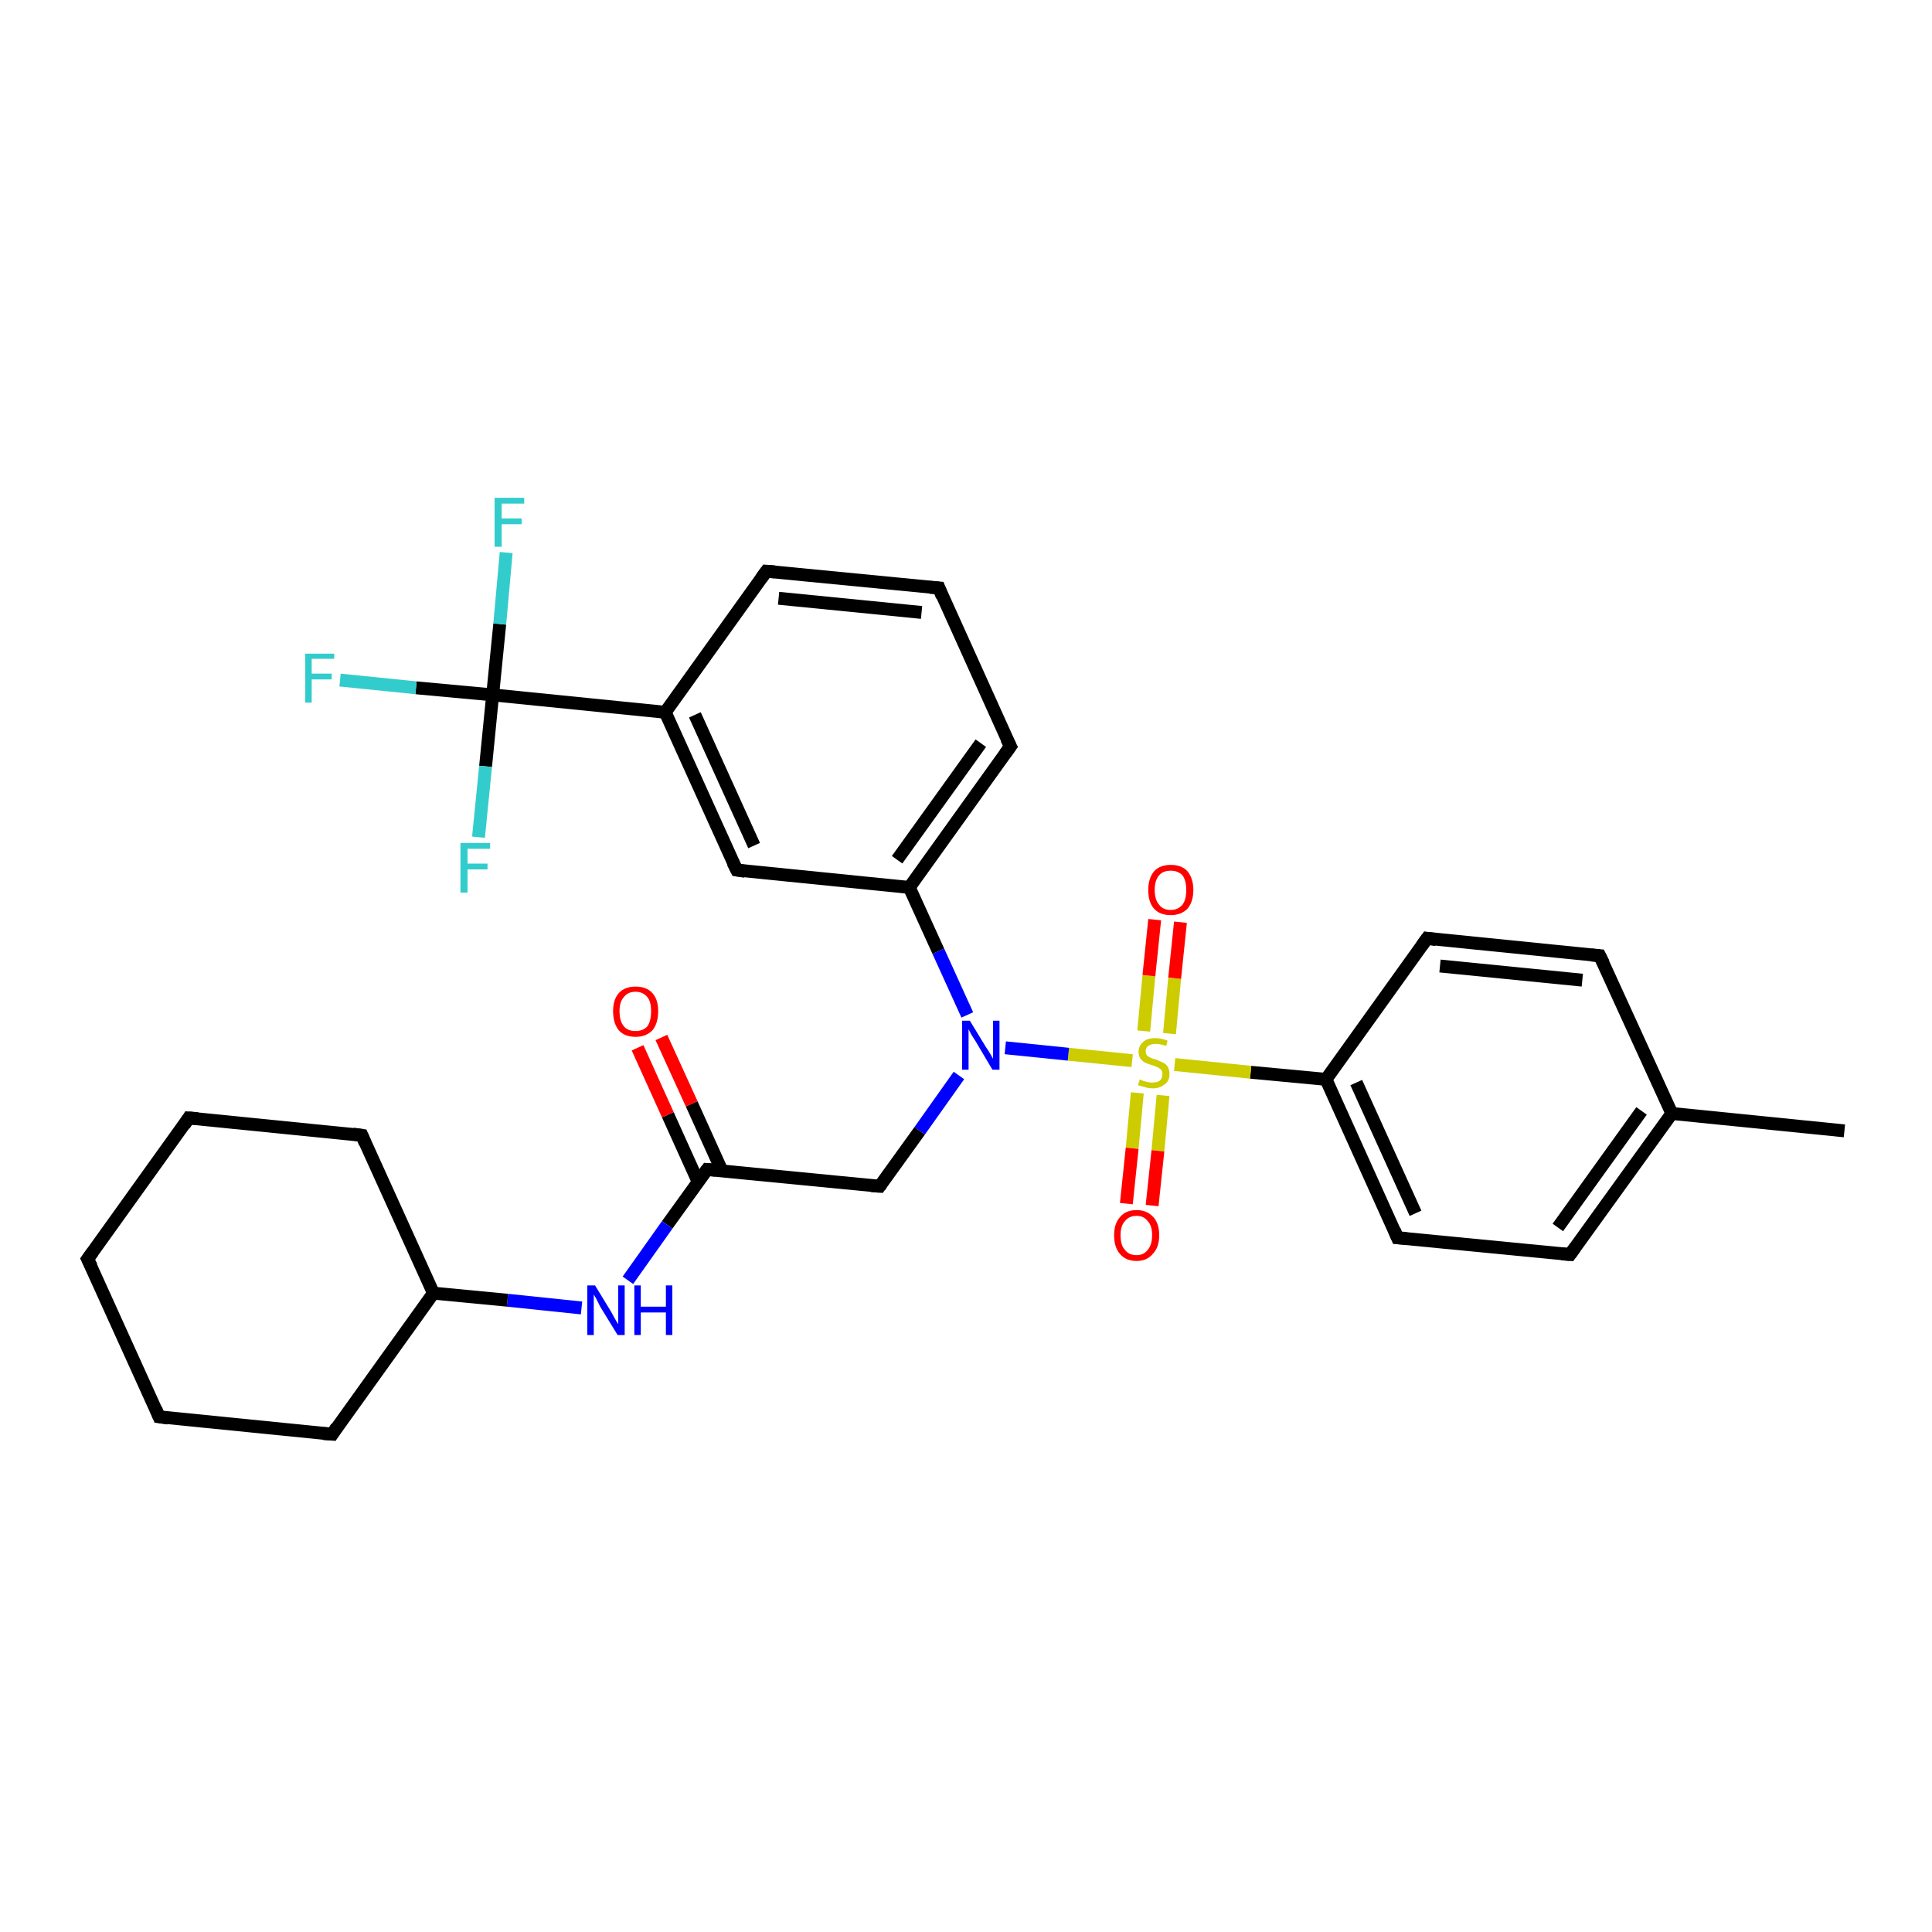 <?xml version='1.0' encoding='iso-8859-1'?>
<svg version='1.1' baseProfile='full'
              xmlns='http://www.w3.org/2000/svg'
                      xmlns:rdkit='http://www.rdkit.org/xml'
                      xmlns:xlink='http://www.w3.org/1999/xlink'
                  xml:space='preserve'
width='300px' height='300px' viewBox='0 0 300 300'>
<!-- END OF HEADER -->
<rect style='opacity:1.0;fill:#FFFFFF;stroke:none' width='300.0' height='300.0' x='0.0' y='0.0'> </rect>
<path class='bond-0 atom-0 atom-1' d='M 286.4,175.6 L 259.6,172.9' style='fill:none;fill-rule:evenodd;stroke:#000000;stroke-width:2.0px;stroke-linecap:butt;stroke-linejoin:miter;stroke-opacity:1' />
<path class='bond-1 atom-1 atom-2' d='M 259.6,172.9 L 243.8,194.8' style='fill:none;fill-rule:evenodd;stroke:#000000;stroke-width:2.0px;stroke-linecap:butt;stroke-linejoin:miter;stroke-opacity:1' />
<path class='bond-1 atom-1 atom-2' d='M 254.9,172.5 L 241.9,190.6' style='fill:none;fill-rule:evenodd;stroke:#000000;stroke-width:2.0px;stroke-linecap:butt;stroke-linejoin:miter;stroke-opacity:1' />
<path class='bond-2 atom-2 atom-3' d='M 243.8,194.8 L 217.0,192.2' style='fill:none;fill-rule:evenodd;stroke:#000000;stroke-width:2.0px;stroke-linecap:butt;stroke-linejoin:miter;stroke-opacity:1' />
<path class='bond-3 atom-3 atom-4' d='M 217.0,192.2 L 205.9,167.6' style='fill:none;fill-rule:evenodd;stroke:#000000;stroke-width:2.0px;stroke-linecap:butt;stroke-linejoin:miter;stroke-opacity:1' />
<path class='bond-3 atom-3 atom-4' d='M 219.8,188.4 L 210.6,168.1' style='fill:none;fill-rule:evenodd;stroke:#000000;stroke-width:2.0px;stroke-linecap:butt;stroke-linejoin:miter;stroke-opacity:1' />
<path class='bond-4 atom-4 atom-5' d='M 205.9,167.6 L 221.6,145.7' style='fill:none;fill-rule:evenodd;stroke:#000000;stroke-width:2.0px;stroke-linecap:butt;stroke-linejoin:miter;stroke-opacity:1' />
<path class='bond-5 atom-5 atom-6' d='M 221.6,145.7 L 248.4,148.4' style='fill:none;fill-rule:evenodd;stroke:#000000;stroke-width:2.0px;stroke-linecap:butt;stroke-linejoin:miter;stroke-opacity:1' />
<path class='bond-5 atom-5 atom-6' d='M 223.6,150.0 L 245.7,152.2' style='fill:none;fill-rule:evenodd;stroke:#000000;stroke-width:2.0px;stroke-linecap:butt;stroke-linejoin:miter;stroke-opacity:1' />
<path class='bond-6 atom-4 atom-7' d='M 205.9,167.6 L 194.2,166.5' style='fill:none;fill-rule:evenodd;stroke:#000000;stroke-width:2.0px;stroke-linecap:butt;stroke-linejoin:miter;stroke-opacity:1' />
<path class='bond-6 atom-4 atom-7' d='M 194.2,166.5 L 182.4,165.3' style='fill:none;fill-rule:evenodd;stroke:#CCCC00;stroke-width:2.0px;stroke-linecap:butt;stroke-linejoin:miter;stroke-opacity:1' />
<path class='bond-7 atom-7 atom-8' d='M 181.6,160.5 L 182.4,151.9' style='fill:none;fill-rule:evenodd;stroke:#CCCC00;stroke-width:2.0px;stroke-linecap:butt;stroke-linejoin:miter;stroke-opacity:1' />
<path class='bond-7 atom-7 atom-8' d='M 182.4,151.9 L 183.3,143.2' style='fill:none;fill-rule:evenodd;stroke:#FF0000;stroke-width:2.0px;stroke-linecap:butt;stroke-linejoin:miter;stroke-opacity:1' />
<path class='bond-7 atom-7 atom-8' d='M 177.6,160.1 L 178.4,151.5' style='fill:none;fill-rule:evenodd;stroke:#CCCC00;stroke-width:2.0px;stroke-linecap:butt;stroke-linejoin:miter;stroke-opacity:1' />
<path class='bond-7 atom-7 atom-8' d='M 178.4,151.5 L 179.3,142.8' style='fill:none;fill-rule:evenodd;stroke:#FF0000;stroke-width:2.0px;stroke-linecap:butt;stroke-linejoin:miter;stroke-opacity:1' />
<path class='bond-8 atom-7 atom-9' d='M 176.6,169.7 L 175.8,178.3' style='fill:none;fill-rule:evenodd;stroke:#CCCC00;stroke-width:2.0px;stroke-linecap:butt;stroke-linejoin:miter;stroke-opacity:1' />
<path class='bond-8 atom-7 atom-9' d='M 175.8,178.3 L 174.9,186.9' style='fill:none;fill-rule:evenodd;stroke:#FF0000;stroke-width:2.0px;stroke-linecap:butt;stroke-linejoin:miter;stroke-opacity:1' />
<path class='bond-8 atom-7 atom-9' d='M 180.6,170.1 L 179.8,178.7' style='fill:none;fill-rule:evenodd;stroke:#CCCC00;stroke-width:2.0px;stroke-linecap:butt;stroke-linejoin:miter;stroke-opacity:1' />
<path class='bond-8 atom-7 atom-9' d='M 179.8,178.7 L 178.9,187.2' style='fill:none;fill-rule:evenodd;stroke:#FF0000;stroke-width:2.0px;stroke-linecap:butt;stroke-linejoin:miter;stroke-opacity:1' />
<path class='bond-9 atom-7 atom-10' d='M 175.8,164.7 L 165.9,163.7' style='fill:none;fill-rule:evenodd;stroke:#CCCC00;stroke-width:2.0px;stroke-linecap:butt;stroke-linejoin:miter;stroke-opacity:1' />
<path class='bond-9 atom-7 atom-10' d='M 165.9,163.7 L 156.1,162.7' style='fill:none;fill-rule:evenodd;stroke:#0000FF;stroke-width:2.0px;stroke-linecap:butt;stroke-linejoin:miter;stroke-opacity:1' />
<path class='bond-10 atom-10 atom-11' d='M 148.9,167.0 L 142.8,175.6' style='fill:none;fill-rule:evenodd;stroke:#0000FF;stroke-width:2.0px;stroke-linecap:butt;stroke-linejoin:miter;stroke-opacity:1' />
<path class='bond-10 atom-10 atom-11' d='M 142.8,175.6 L 136.6,184.2' style='fill:none;fill-rule:evenodd;stroke:#000000;stroke-width:2.0px;stroke-linecap:butt;stroke-linejoin:miter;stroke-opacity:1' />
<path class='bond-11 atom-11 atom-12' d='M 136.6,184.2 L 109.8,181.6' style='fill:none;fill-rule:evenodd;stroke:#000000;stroke-width:2.0px;stroke-linecap:butt;stroke-linejoin:miter;stroke-opacity:1' />
<path class='bond-12 atom-12 atom-13' d='M 112.1,181.8 L 107.4,171.4' style='fill:none;fill-rule:evenodd;stroke:#000000;stroke-width:2.0px;stroke-linecap:butt;stroke-linejoin:miter;stroke-opacity:1' />
<path class='bond-12 atom-12 atom-13' d='M 107.4,171.4 L 102.7,161.1' style='fill:none;fill-rule:evenodd;stroke:#FF0000;stroke-width:2.0px;stroke-linecap:butt;stroke-linejoin:miter;stroke-opacity:1' />
<path class='bond-12 atom-12 atom-13' d='M 108.4,183.5 L 103.7,173.1' style='fill:none;fill-rule:evenodd;stroke:#000000;stroke-width:2.0px;stroke-linecap:butt;stroke-linejoin:miter;stroke-opacity:1' />
<path class='bond-12 atom-12 atom-13' d='M 103.7,173.1 L 99.0,162.7' style='fill:none;fill-rule:evenodd;stroke:#FF0000;stroke-width:2.0px;stroke-linecap:butt;stroke-linejoin:miter;stroke-opacity:1' />
<path class='bond-13 atom-12 atom-14' d='M 109.8,181.6 L 103.6,190.2' style='fill:none;fill-rule:evenodd;stroke:#000000;stroke-width:2.0px;stroke-linecap:butt;stroke-linejoin:miter;stroke-opacity:1' />
<path class='bond-13 atom-12 atom-14' d='M 103.6,190.2 L 97.5,198.8' style='fill:none;fill-rule:evenodd;stroke:#0000FF;stroke-width:2.0px;stroke-linecap:butt;stroke-linejoin:miter;stroke-opacity:1' />
<path class='bond-14 atom-14 atom-15' d='M 90.3,203.1 L 78.8,201.9' style='fill:none;fill-rule:evenodd;stroke:#0000FF;stroke-width:2.0px;stroke-linecap:butt;stroke-linejoin:miter;stroke-opacity:1' />
<path class='bond-14 atom-14 atom-15' d='M 78.8,201.9 L 67.3,200.8' style='fill:none;fill-rule:evenodd;stroke:#000000;stroke-width:2.0px;stroke-linecap:butt;stroke-linejoin:miter;stroke-opacity:1' />
<path class='bond-15 atom-15 atom-16' d='M 67.3,200.8 L 56.2,176.3' style='fill:none;fill-rule:evenodd;stroke:#000000;stroke-width:2.0px;stroke-linecap:butt;stroke-linejoin:miter;stroke-opacity:1' />
<path class='bond-16 atom-16 atom-17' d='M 56.2,176.3 L 29.3,173.6' style='fill:none;fill-rule:evenodd;stroke:#000000;stroke-width:2.0px;stroke-linecap:butt;stroke-linejoin:miter;stroke-opacity:1' />
<path class='bond-17 atom-17 atom-18' d='M 29.3,173.6 L 13.6,195.5' style='fill:none;fill-rule:evenodd;stroke:#000000;stroke-width:2.0px;stroke-linecap:butt;stroke-linejoin:miter;stroke-opacity:1' />
<path class='bond-18 atom-18 atom-19' d='M 13.6,195.5 L 24.7,220.0' style='fill:none;fill-rule:evenodd;stroke:#000000;stroke-width:2.0px;stroke-linecap:butt;stroke-linejoin:miter;stroke-opacity:1' />
<path class='bond-19 atom-19 atom-20' d='M 24.7,220.0 L 51.6,222.7' style='fill:none;fill-rule:evenodd;stroke:#000000;stroke-width:2.0px;stroke-linecap:butt;stroke-linejoin:miter;stroke-opacity:1' />
<path class='bond-20 atom-10 atom-21' d='M 150.2,157.6 L 145.7,147.7' style='fill:none;fill-rule:evenodd;stroke:#0000FF;stroke-width:2.0px;stroke-linecap:butt;stroke-linejoin:miter;stroke-opacity:1' />
<path class='bond-20 atom-10 atom-21' d='M 145.7,147.7 L 141.2,137.8' style='fill:none;fill-rule:evenodd;stroke:#000000;stroke-width:2.0px;stroke-linecap:butt;stroke-linejoin:miter;stroke-opacity:1' />
<path class='bond-21 atom-21 atom-22' d='M 141.2,137.8 L 156.9,115.9' style='fill:none;fill-rule:evenodd;stroke:#000000;stroke-width:2.0px;stroke-linecap:butt;stroke-linejoin:miter;stroke-opacity:1' />
<path class='bond-21 atom-21 atom-22' d='M 139.3,133.5 L 152.3,115.4' style='fill:none;fill-rule:evenodd;stroke:#000000;stroke-width:2.0px;stroke-linecap:butt;stroke-linejoin:miter;stroke-opacity:1' />
<path class='bond-22 atom-22 atom-23' d='M 156.9,115.9 L 145.8,91.3' style='fill:none;fill-rule:evenodd;stroke:#000000;stroke-width:2.0px;stroke-linecap:butt;stroke-linejoin:miter;stroke-opacity:1' />
<path class='bond-23 atom-23 atom-24' d='M 145.8,91.3 L 119.0,88.7' style='fill:none;fill-rule:evenodd;stroke:#000000;stroke-width:2.0px;stroke-linecap:butt;stroke-linejoin:miter;stroke-opacity:1' />
<path class='bond-23 atom-23 atom-24' d='M 143.1,95.1 L 120.9,92.9' style='fill:none;fill-rule:evenodd;stroke:#000000;stroke-width:2.0px;stroke-linecap:butt;stroke-linejoin:miter;stroke-opacity:1' />
<path class='bond-24 atom-24 atom-25' d='M 119.0,88.7 L 103.3,110.6' style='fill:none;fill-rule:evenodd;stroke:#000000;stroke-width:2.0px;stroke-linecap:butt;stroke-linejoin:miter;stroke-opacity:1' />
<path class='bond-25 atom-25 atom-26' d='M 103.3,110.6 L 114.4,135.1' style='fill:none;fill-rule:evenodd;stroke:#000000;stroke-width:2.0px;stroke-linecap:butt;stroke-linejoin:miter;stroke-opacity:1' />
<path class='bond-25 atom-25 atom-26' d='M 107.9,111.0 L 117.1,131.3' style='fill:none;fill-rule:evenodd;stroke:#000000;stroke-width:2.0px;stroke-linecap:butt;stroke-linejoin:miter;stroke-opacity:1' />
<path class='bond-26 atom-25 atom-27' d='M 103.3,110.6 L 76.5,107.9' style='fill:none;fill-rule:evenodd;stroke:#000000;stroke-width:2.0px;stroke-linecap:butt;stroke-linejoin:miter;stroke-opacity:1' />
<path class='bond-27 atom-27 atom-28' d='M 76.5,107.9 L 64.6,106.8' style='fill:none;fill-rule:evenodd;stroke:#000000;stroke-width:2.0px;stroke-linecap:butt;stroke-linejoin:miter;stroke-opacity:1' />
<path class='bond-27 atom-27 atom-28' d='M 64.6,106.8 L 52.8,105.6' style='fill:none;fill-rule:evenodd;stroke:#33CCCC;stroke-width:2.0px;stroke-linecap:butt;stroke-linejoin:miter;stroke-opacity:1' />
<path class='bond-28 atom-27 atom-29' d='M 76.5,107.9 L 77.6,96.9' style='fill:none;fill-rule:evenodd;stroke:#000000;stroke-width:2.0px;stroke-linecap:butt;stroke-linejoin:miter;stroke-opacity:1' />
<path class='bond-28 atom-27 atom-29' d='M 77.6,96.9 L 78.6,85.8' style='fill:none;fill-rule:evenodd;stroke:#33CCCC;stroke-width:2.0px;stroke-linecap:butt;stroke-linejoin:miter;stroke-opacity:1' />
<path class='bond-29 atom-27 atom-30' d='M 76.5,107.9 L 75.4,119.0' style='fill:none;fill-rule:evenodd;stroke:#000000;stroke-width:2.0px;stroke-linecap:butt;stroke-linejoin:miter;stroke-opacity:1' />
<path class='bond-29 atom-27 atom-30' d='M 75.4,119.0 L 74.3,130.0' style='fill:none;fill-rule:evenodd;stroke:#33CCCC;stroke-width:2.0px;stroke-linecap:butt;stroke-linejoin:miter;stroke-opacity:1' />
<path class='bond-30 atom-6 atom-1' d='M 248.4,148.4 L 259.6,172.9' style='fill:none;fill-rule:evenodd;stroke:#000000;stroke-width:2.0px;stroke-linecap:butt;stroke-linejoin:miter;stroke-opacity:1' />
<path class='bond-31 atom-20 atom-15' d='M 51.6,222.7 L 67.3,200.8' style='fill:none;fill-rule:evenodd;stroke:#000000;stroke-width:2.0px;stroke-linecap:butt;stroke-linejoin:miter;stroke-opacity:1' />
<path class='bond-32 atom-26 atom-21' d='M 114.4,135.1 L 141.2,137.8' style='fill:none;fill-rule:evenodd;stroke:#000000;stroke-width:2.0px;stroke-linecap:butt;stroke-linejoin:miter;stroke-opacity:1' />
<path d='M 244.6,193.7 L 243.8,194.8 L 242.5,194.7' style='fill:none;stroke:#000000;stroke-width:2.0px;stroke-linecap:butt;stroke-linejoin:miter;stroke-opacity:1;' />
<path d='M 218.4,192.3 L 217.0,192.2 L 216.5,191.0' style='fill:none;stroke:#000000;stroke-width:2.0px;stroke-linecap:butt;stroke-linejoin:miter;stroke-opacity:1;' />
<path d='M 220.8,146.8 L 221.6,145.7 L 223.0,145.9' style='fill:none;stroke:#000000;stroke-width:2.0px;stroke-linecap:butt;stroke-linejoin:miter;stroke-opacity:1;' />
<path d='M 247.1,148.3 L 248.4,148.4 L 249.0,149.6' style='fill:none;stroke:#000000;stroke-width:2.0px;stroke-linecap:butt;stroke-linejoin:miter;stroke-opacity:1;' />
<path d='M 136.9,183.8 L 136.6,184.2 L 135.3,184.1' style='fill:none;stroke:#000000;stroke-width:2.0px;stroke-linecap:butt;stroke-linejoin:miter;stroke-opacity:1;' />
<path d='M 111.1,181.7 L 109.8,181.6 L 109.5,182.0' style='fill:none;stroke:#000000;stroke-width:2.0px;stroke-linecap:butt;stroke-linejoin:miter;stroke-opacity:1;' />
<path d='M 56.7,177.5 L 56.2,176.3 L 54.8,176.1' style='fill:none;stroke:#000000;stroke-width:2.0px;stroke-linecap:butt;stroke-linejoin:miter;stroke-opacity:1;' />
<path d='M 30.7,173.7 L 29.3,173.6 L 28.6,174.7' style='fill:none;stroke:#000000;stroke-width:2.0px;stroke-linecap:butt;stroke-linejoin:miter;stroke-opacity:1;' />
<path d='M 14.4,194.4 L 13.6,195.5 L 14.2,196.7' style='fill:none;stroke:#000000;stroke-width:2.0px;stroke-linecap:butt;stroke-linejoin:miter;stroke-opacity:1;' />
<path d='M 24.2,218.8 L 24.7,220.0 L 26.1,220.2' style='fill:none;stroke:#000000;stroke-width:2.0px;stroke-linecap:butt;stroke-linejoin:miter;stroke-opacity:1;' />
<path d='M 50.2,222.6 L 51.6,222.7 L 52.3,221.6' style='fill:none;stroke:#000000;stroke-width:2.0px;stroke-linecap:butt;stroke-linejoin:miter;stroke-opacity:1;' />
<path d='M 156.1,117.0 L 156.9,115.9 L 156.3,114.7' style='fill:none;stroke:#000000;stroke-width:2.0px;stroke-linecap:butt;stroke-linejoin:miter;stroke-opacity:1;' />
<path d='M 146.3,92.6 L 145.8,91.3 L 144.4,91.2' style='fill:none;stroke:#000000;stroke-width:2.0px;stroke-linecap:butt;stroke-linejoin:miter;stroke-opacity:1;' />
<path d='M 120.3,88.8 L 119.0,88.7 L 118.2,89.8' style='fill:none;stroke:#000000;stroke-width:2.0px;stroke-linecap:butt;stroke-linejoin:miter;stroke-opacity:1;' />
<path d='M 113.8,133.9 L 114.4,135.1 L 115.7,135.3' style='fill:none;stroke:#000000;stroke-width:2.0px;stroke-linecap:butt;stroke-linejoin:miter;stroke-opacity:1;' />
<path class='atom-7' d='M 177.0 167.6
Q 177.0 167.6, 177.4 167.8
Q 177.8 167.9, 178.1 168.0
Q 178.5 168.1, 178.9 168.1
Q 179.7 168.1, 180.1 167.8
Q 180.5 167.4, 180.5 166.8
Q 180.5 166.4, 180.3 166.1
Q 180.1 165.9, 179.7 165.7
Q 179.4 165.6, 178.9 165.4
Q 178.2 165.2, 177.8 165.0
Q 177.4 164.8, 177.1 164.4
Q 176.8 164.0, 176.8 163.3
Q 176.8 162.4, 177.5 161.8
Q 178.1 161.2, 179.4 161.2
Q 180.3 161.2, 181.3 161.6
L 181.1 162.4
Q 180.1 162.1, 179.5 162.1
Q 178.7 162.1, 178.3 162.4
Q 177.9 162.7, 177.9 163.2
Q 177.9 163.6, 178.1 163.9
Q 178.3 164.1, 178.6 164.2
Q 178.9 164.4, 179.5 164.5
Q 180.1 164.8, 180.6 165.0
Q 181.0 165.2, 181.3 165.6
Q 181.6 166.1, 181.6 166.8
Q 181.6 167.9, 180.8 168.4
Q 180.1 169.0, 179.0 169.0
Q 178.3 169.0, 177.8 168.8
Q 177.3 168.7, 176.7 168.5
L 177.0 167.6
' fill='#CCCC00'/>
<path class='atom-8' d='M 178.3 138.2
Q 178.3 136.4, 179.2 135.3
Q 180.1 134.3, 181.8 134.3
Q 183.5 134.3, 184.4 135.3
Q 185.3 136.4, 185.3 138.2
Q 185.3 140.0, 184.4 141.1
Q 183.4 142.1, 181.8 142.1
Q 180.1 142.1, 179.2 141.1
Q 178.3 140.1, 178.3 138.2
M 181.8 141.3
Q 182.9 141.3, 183.6 140.5
Q 184.2 139.7, 184.2 138.2
Q 184.2 136.7, 183.6 135.9
Q 182.9 135.2, 181.8 135.2
Q 180.6 135.2, 180.0 135.9
Q 179.3 136.7, 179.3 138.2
Q 179.3 139.7, 180.0 140.5
Q 180.6 141.3, 181.8 141.3
' fill='#FF0000'/>
<path class='atom-9' d='M 173.0 191.8
Q 173.0 190.0, 173.9 189.0
Q 174.8 187.9, 176.5 187.9
Q 178.1 187.9, 179.1 189.0
Q 180.0 190.0, 180.0 191.8
Q 180.0 193.7, 179.0 194.7
Q 178.1 195.8, 176.5 195.8
Q 174.8 195.8, 173.9 194.7
Q 173.0 193.7, 173.0 191.8
M 176.5 194.9
Q 177.6 194.9, 178.2 194.1
Q 178.9 193.3, 178.9 191.8
Q 178.9 190.3, 178.2 189.6
Q 177.6 188.8, 176.5 188.8
Q 175.3 188.8, 174.7 189.6
Q 174.0 190.3, 174.0 191.8
Q 174.0 193.4, 174.7 194.1
Q 175.3 194.9, 176.5 194.9
' fill='#FF0000'/>
<path class='atom-10' d='M 150.6 158.5
L 153.1 162.6
Q 153.4 163.0, 153.8 163.7
Q 154.2 164.4, 154.2 164.4
L 154.2 158.5
L 155.2 158.5
L 155.2 166.1
L 154.1 166.1
L 151.5 161.7
Q 151.2 161.2, 150.8 160.6
Q 150.5 160.0, 150.4 159.8
L 150.4 166.1
L 149.4 166.1
L 149.4 158.5
L 150.6 158.5
' fill='#0000FF'/>
<path class='atom-13' d='M 95.2 157.0
Q 95.2 155.2, 96.1 154.2
Q 97.0 153.2, 98.7 153.2
Q 100.4 153.2, 101.3 154.2
Q 102.2 155.2, 102.2 157.0
Q 102.2 158.9, 101.3 160.0
Q 100.3 161.0, 98.7 161.0
Q 97.0 161.0, 96.1 160.0
Q 95.2 158.9, 95.2 157.0
M 98.7 160.1
Q 99.8 160.1, 100.5 159.4
Q 101.1 158.6, 101.1 157.0
Q 101.1 155.5, 100.5 154.8
Q 99.8 154.0, 98.7 154.0
Q 97.5 154.0, 96.9 154.8
Q 96.2 155.5, 96.2 157.0
Q 96.2 158.6, 96.9 159.4
Q 97.5 160.1, 98.7 160.1
' fill='#FF0000'/>
<path class='atom-14' d='M 92.4 199.6
L 94.9 203.7
Q 95.1 204.1, 95.5 204.8
Q 95.9 205.5, 96.0 205.6
L 96.0 199.6
L 97.0 199.6
L 97.0 207.3
L 95.9 207.3
L 93.2 202.9
Q 92.9 202.3, 92.6 201.7
Q 92.3 201.2, 92.2 201.0
L 92.2 207.3
L 91.2 207.3
L 91.2 199.6
L 92.4 199.6
' fill='#0000FF'/>
<path class='atom-14' d='M 98.5 199.6
L 99.5 199.6
L 99.5 202.9
L 103.4 202.9
L 103.4 199.6
L 104.4 199.6
L 104.4 207.3
L 103.4 207.3
L 103.4 203.8
L 99.5 203.8
L 99.5 207.3
L 98.5 207.3
L 98.5 199.6
' fill='#0000FF'/>
<path class='atom-28' d='M 47.4 101.5
L 51.9 101.5
L 51.9 102.3
L 48.4 102.3
L 48.4 104.6
L 51.5 104.6
L 51.5 105.5
L 48.4 105.5
L 48.4 109.1
L 47.4 109.1
L 47.4 101.5
' fill='#33CCCC'/>
<path class='atom-29' d='M 76.8 77.3
L 81.4 77.3
L 81.4 78.2
L 77.9 78.2
L 77.9 80.5
L 81.0 80.5
L 81.0 81.4
L 77.9 81.4
L 77.9 84.9
L 76.8 84.9
L 76.8 77.3
' fill='#33CCCC'/>
<path class='atom-30' d='M 71.5 130.9
L 76.1 130.9
L 76.1 131.8
L 72.6 131.8
L 72.6 134.1
L 75.7 134.1
L 75.7 135.0
L 72.6 135.0
L 72.6 138.6
L 71.5 138.6
L 71.5 130.9
' fill='#33CCCC'/>
</svg>
